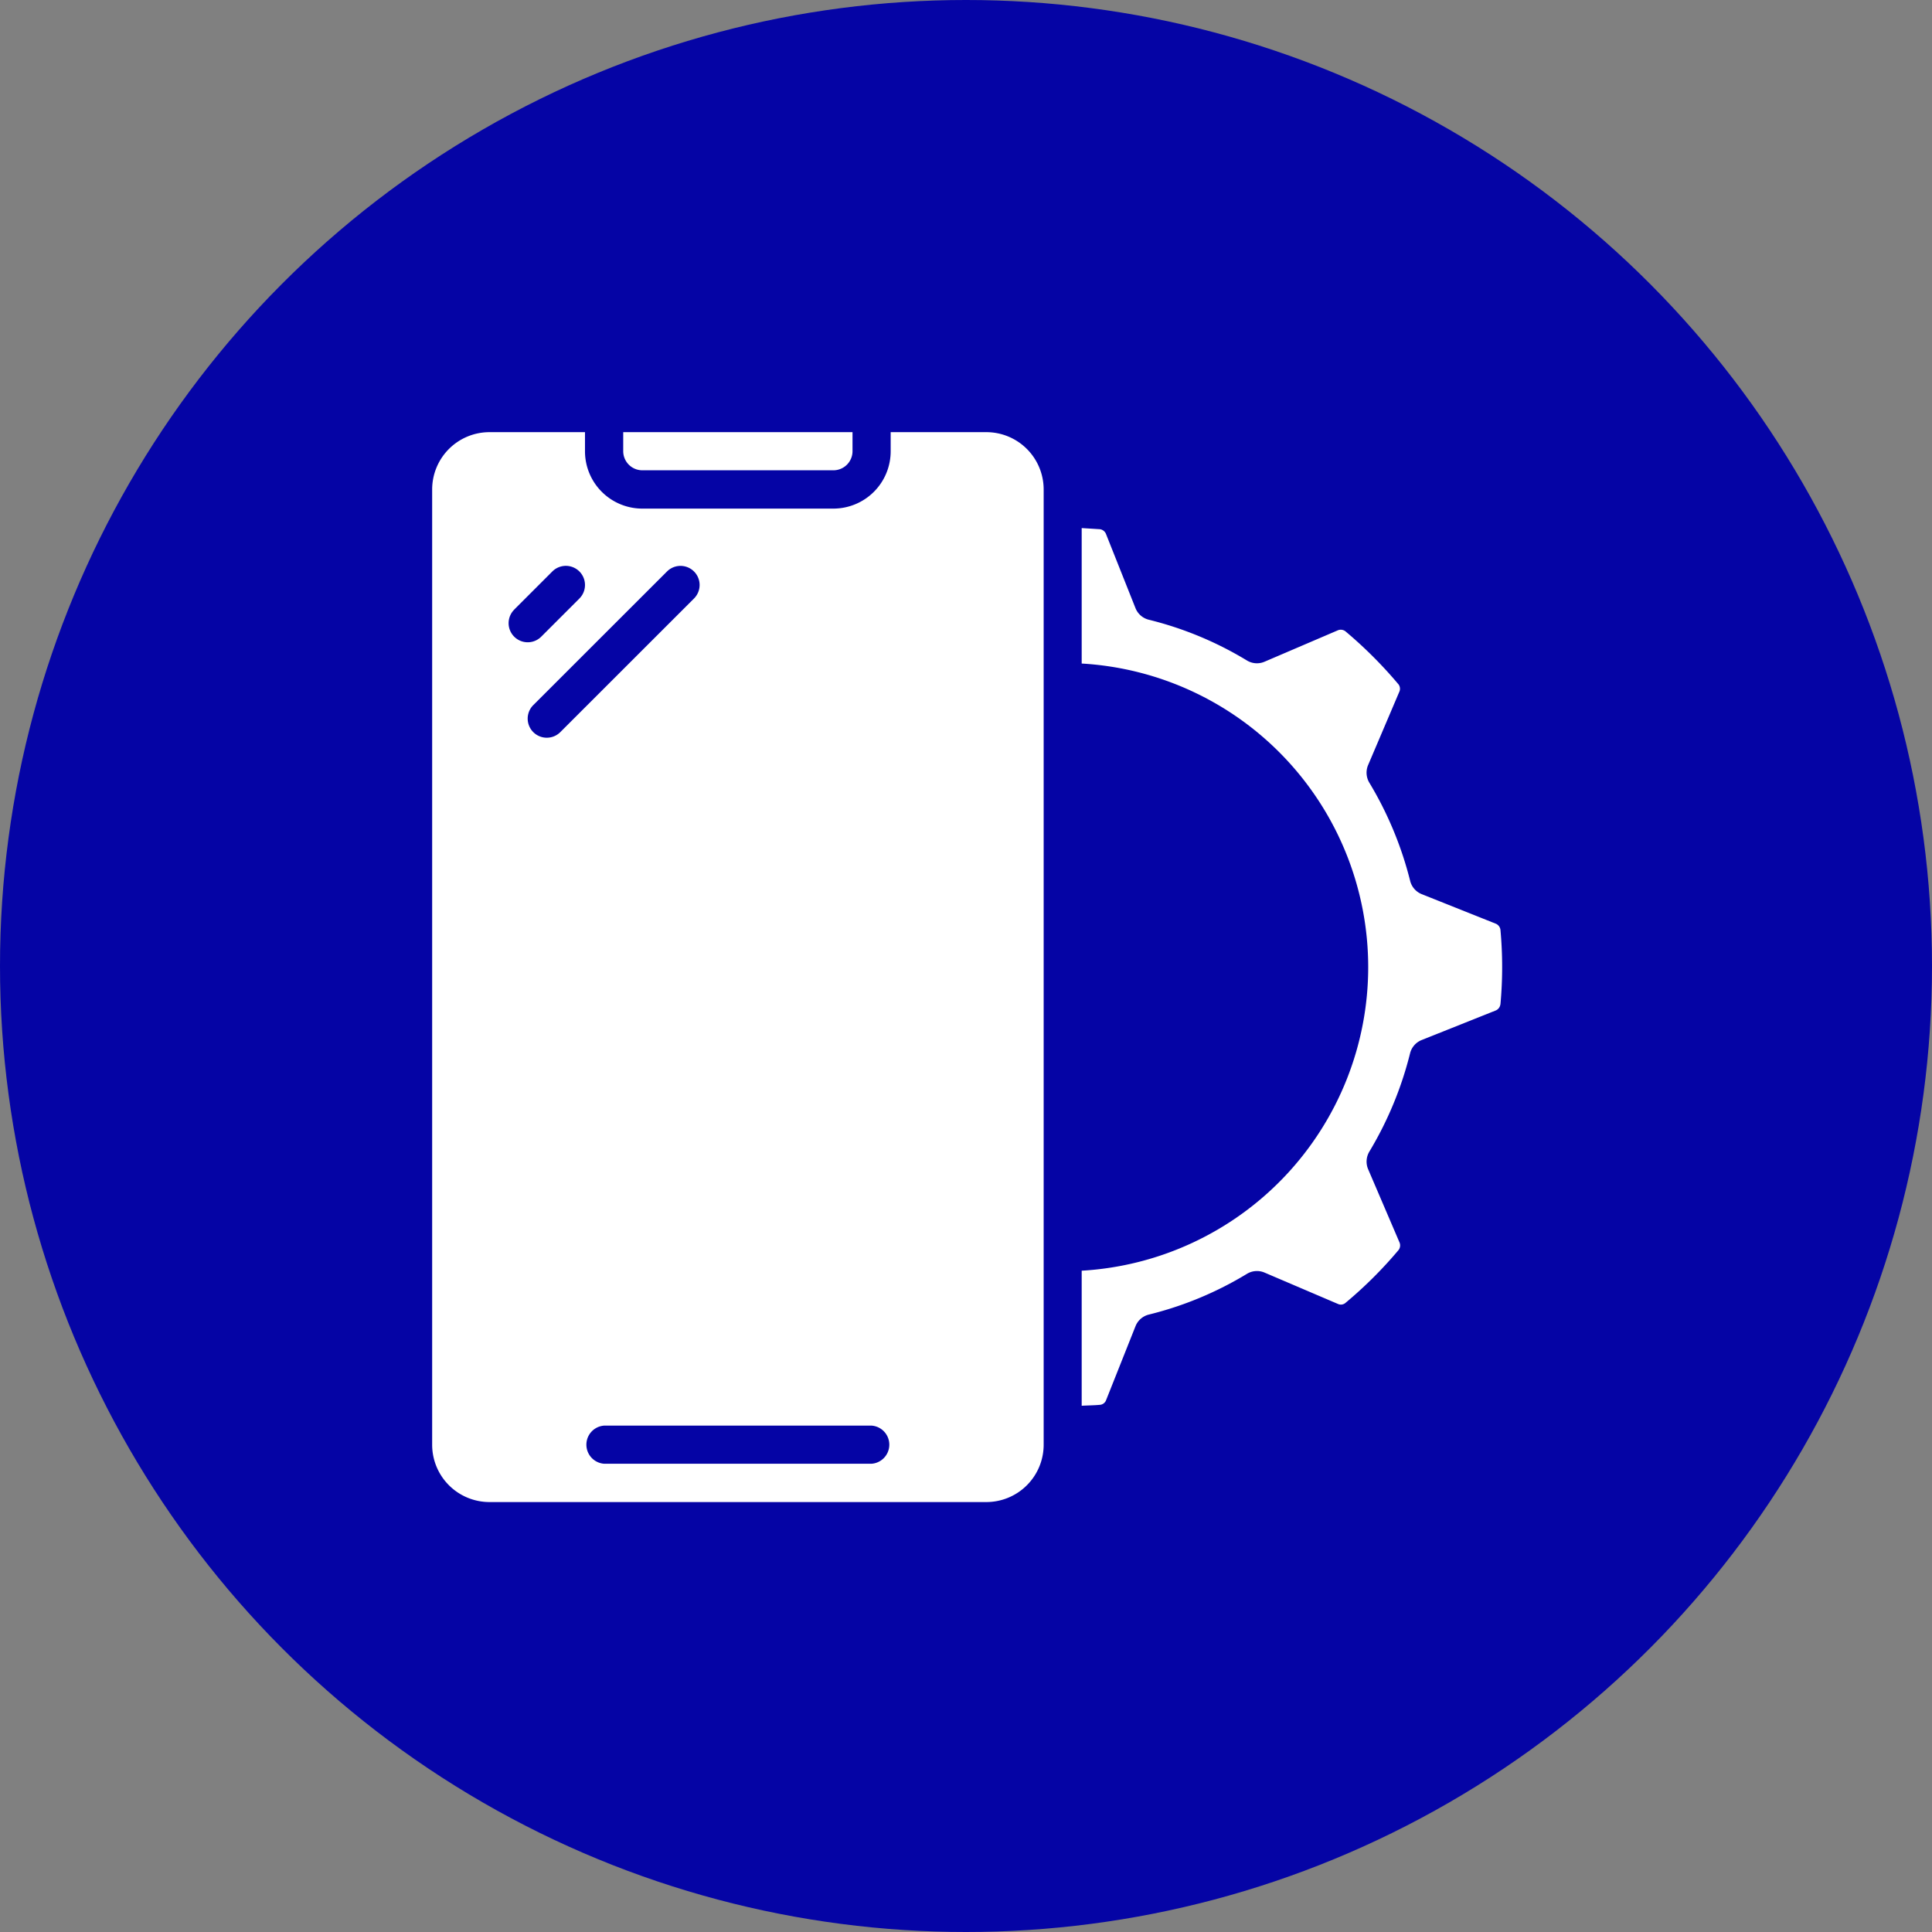 <svg xmlns="http://www.w3.org/2000/svg" width="76" height="76" viewBox="0 0 76 76">
  <rect x="0" y="0" width="76" height="76" fill="#808080" stroke="none"/>
  <g id="Group_37258" data-name="Group 37258" transform="translate(-186 -2190)">
    <circle id="Ellipse_844" data-name="Ellipse 844" cx="38" cy="38" r="38" transform="translate(186 2190)" fill="#0504a5"/>
    <g id="Group_37266" data-name="Group 37266" transform="translate(201 2205)">
      <path id="Path_50946" data-name="Path 50946" d="M12.752,3.5h7.516a.752.752,0,0,0,.752-.752V2H12v.752A.752.752,0,0,0,12.752,3.5Z" transform="translate(-2.484)" fill="#fff"/>
      <path id="Path_50947" data-name="Path 50947" d="M2,41.832a2.255,2.255,0,0,0,2.255,2.255H23.8a2.255,2.255,0,0,0,2.255-2.255V4.255A2.255,2.255,0,0,0,23.8,2H20.037v.752a2.255,2.255,0,0,1-2.255,2.255H10.267A2.255,2.255,0,0,1,8.012,2.752V2H4.255A2.255,2.255,0,0,0,2,4.255Zm17.286-.752a.752.752,0,0,1,0,1.5H8.764a.752.752,0,0,1,0-1.5Zm-8.047-33.6A.751.751,0,1,1,12.3,8.544L7.041,13.8a.751.751,0,1,1-1.063-1.063Zm-6.012,1.5,1.5-1.5A.751.751,0,1,1,7.792,8.544l-1.5,1.5A.751.751,0,1,1,5.226,8.984Z" transform="translate(0)" fill="#fff"/>
      <path id="Path_50948" data-name="Path 50948" d="M52.467,25.764a.305.305,0,0,1-.2.24l-2.9,1.157a.761.761,0,0,0-.451.519,14.129,14.129,0,0,1-1.608,3.878.766.766,0,0,0-.045.676L48.5,35.121a.3.3,0,0,1-.038.3,16.685,16.685,0,0,1-2.1,2.089.277.277,0,0,1-.286.03l-2.886-1.233a.759.759,0,0,0-.684.045,13.787,13.787,0,0,1-3.87,1.608.761.761,0,0,0-.519.451l-1.157,2.909a.283.283,0,0,1-.233.188c-.233.023-.489.023-.729.038V36.233a11.962,11.962,0,0,0,0-23.884V7.02l.721.045a.305.305,0,0,1,.24.2l1.157,2.909a.761.761,0,0,0,.519.451,13.787,13.787,0,0,1,3.87,1.608.759.759,0,0,0,.684.045l2.878-1.233a.3.3,0,0,1,.308.038,17.1,17.1,0,0,1,2.089,2.089.29.29,0,0,1,.023.3l-1.225,2.878a.766.766,0,0,0,.045.676A14.129,14.129,0,0,1,48.919,20.9a.761.761,0,0,0,.451.519l2.9,1.157a.305.305,0,0,1,.2.24,16.073,16.073,0,0,1,0,2.946Z" transform="translate(-8.447 -1.247)" fill="#fff"/>
    </g>
  </g>
</svg>
